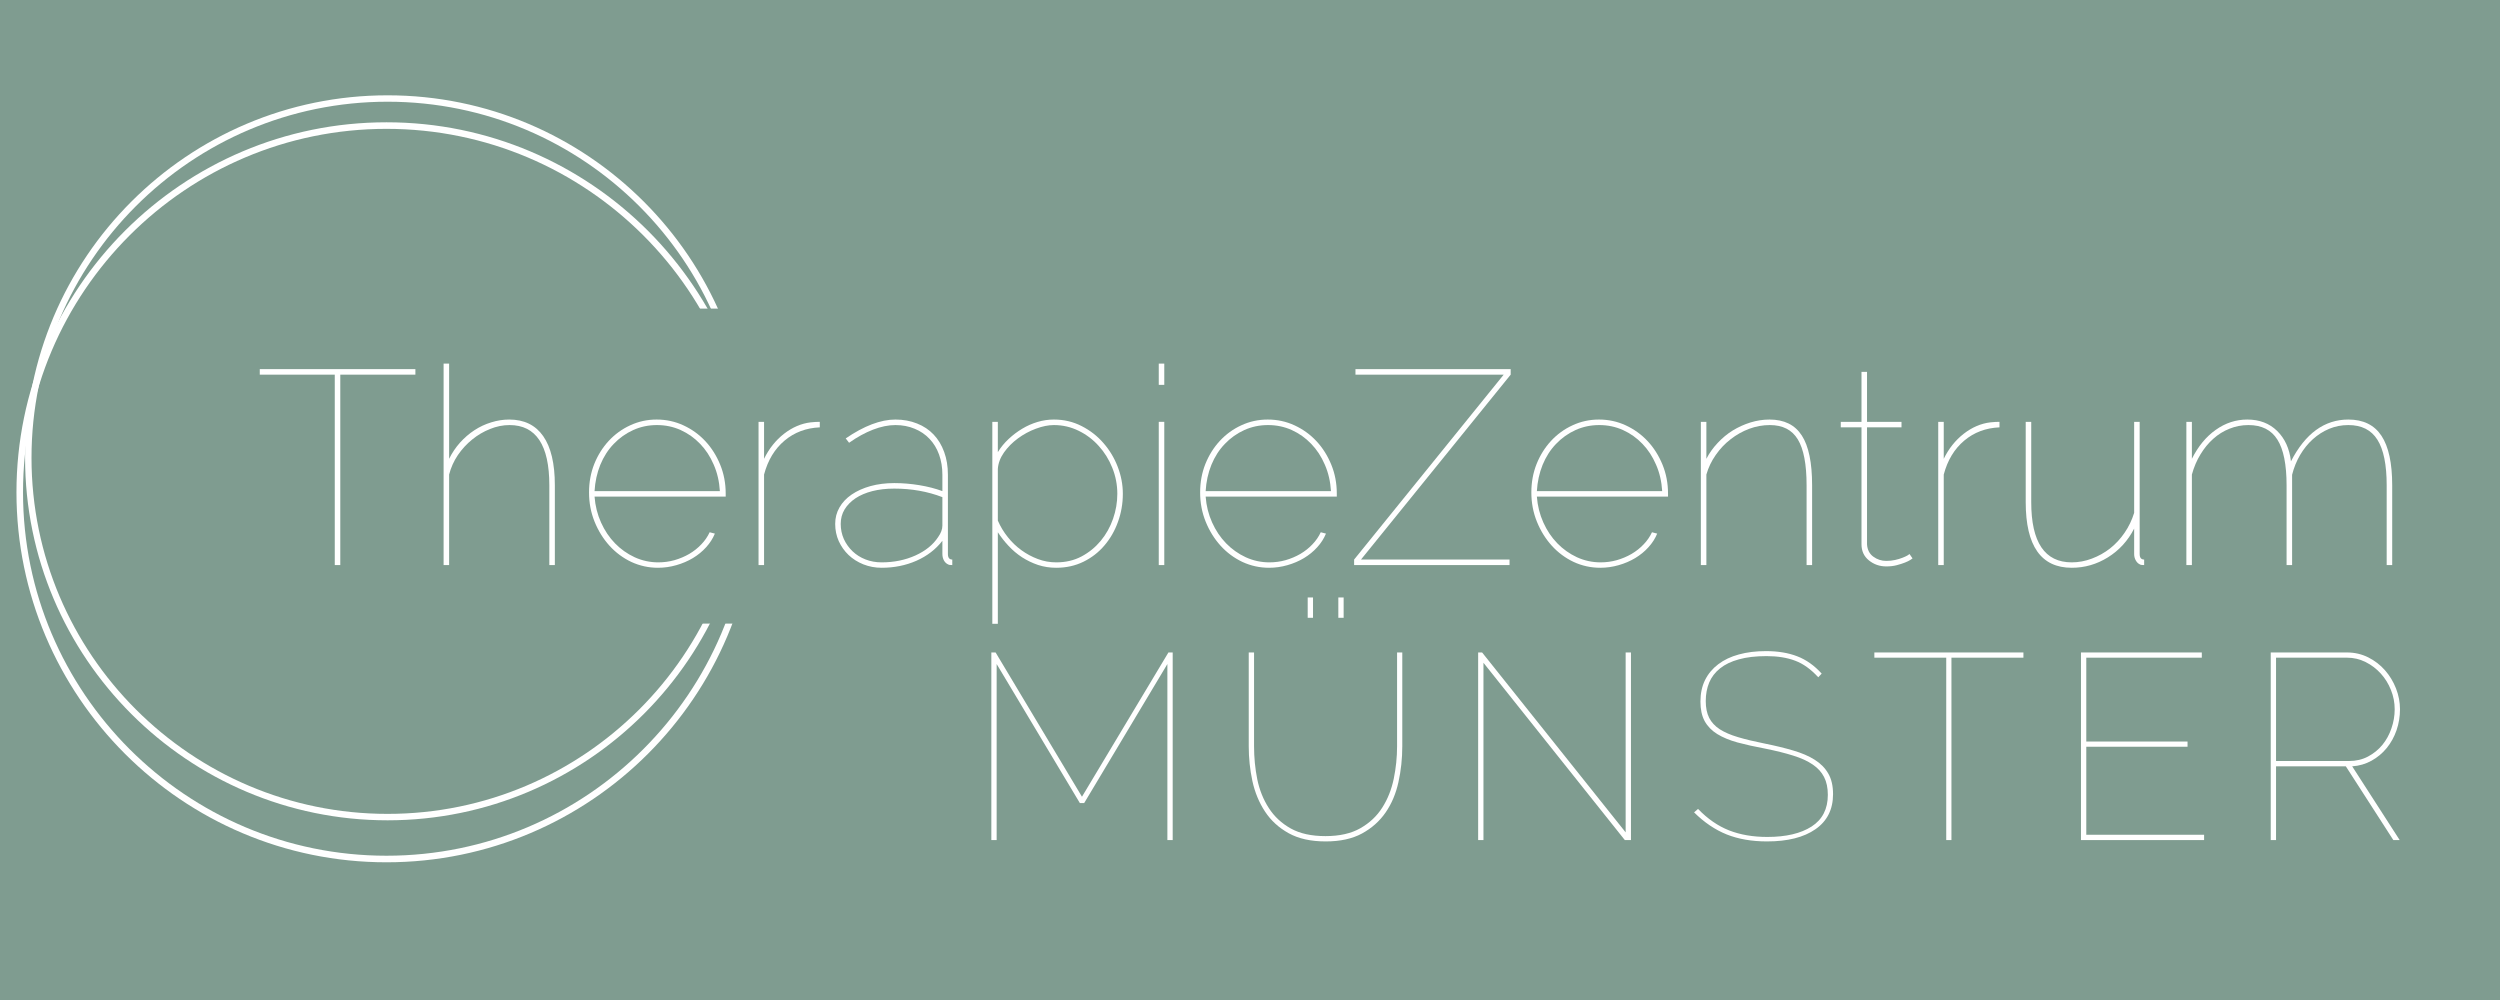 <svg xmlns="http://www.w3.org/2000/svg" xmlns:xlink="http://www.w3.org/1999/xlink" width="500" zoomAndPan="magnify" viewBox="0 0 375 150" height="200" preserveAspectRatio="xMidYMid meet" version="1.0"><defs><g/><clipPath id="id1"><path d="M 3.762 14.297 L 112.512 14.297 L 112.512 123.047 L 3.762 123.047 Z M 3.762 14.297 " clip-rule="nonzero"/></clipPath><clipPath id="id2"><path d="M 2.469 18.344 L 113.469 18.344 L 113.469 129.344 L 2.469 129.344 Z M 2.469 18.344 " clip-rule="nonzero"/></clipPath><clipPath id="id3"><path d="M 95.02 46.289 L 223.27 46.289 L 223.27 93.539 L 95.02 93.539 Z M 95.02 46.289 " clip-rule="nonzero"/></clipPath></defs><rect x="-37.5" width="450" fill="#ffffff" y="-15" height="180" fill-opacity="1"/><rect x="-37.5" width="450" fill="#7f9c90" y="-15" height="180" fill-opacity="1"/><rect x="-37.5" width="450" fill="#ffffff" y="-15" height="180" fill-opacity="1"/><rect x="-37.5" width="450" fill="#7f9c90" y="-15" height="180" fill-opacity="1"/><g clip-path="url(#id1)"><path fill="#ffffff" d="M 58.137 123.047 C 28.156 123.047 3.762 98.652 3.762 68.672 C 3.762 38.688 28.156 14.297 58.137 14.297 C 88.121 14.297 112.512 38.688 112.512 68.672 C 112.512 98.652 88.121 123.047 58.137 123.047 Z M 58.137 15.258 C 28.688 15.258 4.727 39.219 4.727 68.672 C 4.727 98.121 28.688 122.082 58.137 122.082 C 87.586 122.082 111.547 98.121 111.547 68.672 C 111.547 39.219 87.59 15.258 58.137 15.258 Z M 58.137 15.258 " fill-opacity="1" fill-rule="nonzero"/></g><g clip-path="url(#id2)"><path fill="#ffffff" d="M 57.973 129.344 C 27.367 129.344 2.469 104.445 2.469 73.844 C 2.469 43.242 27.367 18.344 57.973 18.344 C 88.574 18.344 113.469 43.242 113.469 73.844 C 113.469 104.445 88.574 129.344 57.973 129.344 Z M 57.973 19.328 C 27.91 19.328 3.453 43.781 3.453 73.844 C 3.453 103.902 27.91 128.359 57.973 128.359 C 88.031 128.359 112.484 103.902 112.484 73.844 C 112.488 43.781 88.031 19.328 57.973 19.328 Z M 57.973 19.328 " fill-opacity="1" fill-rule="nonzero"/></g><g clip-path="url(#id3)"><path fill="#7f9c90" d="M 95.02 46.289 L 223.27 46.289 L 223.27 93.539 L 95.02 93.539 L 95.02 46.289 " fill-opacity="1" fill-rule="nonzero"/></g><g fill="#ffffff" fill-opacity="1"><g transform="translate(144.779, 126.011)"><g><path d="M 30.328 0 L 30.328 -26.406 L 17.844 -5.547 L 17.203 -5.547 L 4.719 -26.406 L 4.719 0 L 3.922 0 L 3.922 -28.141 L 4.562 -28.141 L 17.516 -6.5 L 30.484 -28.141 L 31.125 -28.141 L 31.125 0 Z M 30.328 0 "/></g></g></g><g fill="#ffffff" fill-opacity="1"><g transform="translate(183.827, 126.011)"><g><path d="M 14.984 -0.594 C 17.098 -0.594 18.848 -0.988 20.234 -1.781 C 21.617 -2.57 22.711 -3.602 23.516 -4.875 C 24.328 -6.145 24.898 -7.582 25.234 -9.188 C 25.566 -10.801 25.734 -12.43 25.734 -14.078 L 25.734 -28.141 L 26.516 -28.141 L 26.516 -14.078 C 26.516 -12.203 26.32 -10.406 25.938 -8.688 C 25.562 -6.969 24.922 -5.453 24.016 -4.141 C 23.117 -2.836 21.938 -1.785 20.469 -0.984 C 19.008 -0.191 17.195 0.203 15.031 0.203 C 12.801 0.203 10.945 -0.207 9.469 -1.031 C 7.988 -1.852 6.805 -2.938 5.922 -4.281 C 5.035 -5.625 4.406 -7.148 4.031 -8.859 C 3.664 -10.566 3.484 -12.305 3.484 -14.078 L 3.484 -28.141 L 4.281 -28.141 L 4.281 -14.078 C 4.281 -12.379 4.441 -10.723 4.766 -9.109 C 5.098 -7.504 5.676 -6.066 6.5 -4.797 C 7.32 -3.523 8.422 -2.504 9.797 -1.734 C 11.172 -0.973 12.898 -0.594 14.984 -0.594 Z M 12.328 -33.344 L 12.328 -36.391 L 13.125 -36.391 L 13.125 -33.344 Z M 16.922 -33.344 L 16.922 -36.391 L 17.719 -36.391 L 17.719 -33.344 Z M 16.922 -33.344 "/></g></g></g><g fill="#ffffff" fill-opacity="1"><g transform="translate(217.8, 126.011)"><g><path d="M 4.719 -26.594 L 4.719 0 L 3.922 0 L 3.922 -28.141 L 4.516 -28.141 L 26.047 -1.156 L 26.047 -28.141 L 26.844 -28.141 L 26.844 0 L 25.922 0 Z M 4.719 -26.594 "/></g></g></g><g fill="#ffffff" fill-opacity="1"><g transform="translate(252.566, 126.011)"><g><path d="M 20.172 -24.422 C 19.066 -25.629 17.91 -26.457 16.703 -26.906 C 15.504 -27.363 14.07 -27.594 12.406 -27.594 C 10.789 -27.594 9.41 -27.43 8.266 -27.109 C 7.117 -26.797 6.176 -26.344 5.438 -25.75 C 4.695 -25.156 4.156 -24.445 3.812 -23.625 C 3.469 -22.801 3.297 -21.875 3.297 -20.844 C 3.297 -19.844 3.469 -19.004 3.812 -18.328 C 4.156 -17.66 4.68 -17.094 5.391 -16.625 C 6.109 -16.164 7.023 -15.77 8.141 -15.438 C 9.266 -15.102 10.609 -14.781 12.172 -14.469 C 13.734 -14.156 15.145 -13.812 16.406 -13.438 C 17.676 -13.07 18.754 -12.609 19.641 -12.047 C 20.523 -11.492 21.203 -10.805 21.672 -9.984 C 22.148 -9.172 22.391 -8.141 22.391 -6.891 C 22.391 -4.598 21.508 -2.844 19.75 -1.625 C 18 -0.406 15.578 0.203 12.484 0.203 C 10.211 0.203 8.195 -0.145 6.438 -0.844 C 4.688 -1.551 3.055 -2.656 1.547 -4.156 L 2.141 -4.672 C 3.566 -3.191 5.117 -2.117 6.797 -1.453 C 8.473 -0.797 10.383 -0.469 12.531 -0.469 C 15.332 -0.469 17.547 -0.988 19.172 -2.031 C 20.797 -3.082 21.609 -4.664 21.609 -6.781 C 21.609 -7.832 21.422 -8.723 21.047 -9.453 C 20.68 -10.18 20.113 -10.805 19.344 -11.328 C 18.57 -11.859 17.594 -12.305 16.406 -12.672 C 15.219 -13.047 13.816 -13.395 12.203 -13.719 C 10.648 -14.008 9.27 -14.316 8.062 -14.641 C 6.863 -14.973 5.848 -15.395 5.016 -15.906 C 4.18 -16.426 3.551 -17.078 3.125 -17.859 C 2.707 -18.641 2.5 -19.609 2.5 -20.766 C 2.5 -21.984 2.727 -23.062 3.188 -24 C 3.656 -24.938 4.316 -25.727 5.172 -26.375 C 6.035 -27.031 7.066 -27.52 8.266 -27.844 C 9.461 -28.176 10.816 -28.344 12.328 -28.344 C 14.129 -28.344 15.695 -28.082 17.031 -27.562 C 18.363 -27.051 19.582 -26.188 20.688 -24.969 Z M 20.172 -24.422 "/></g></g></g><g fill="#ffffff" fill-opacity="1"><g transform="translate(280.435, 126.011)"><g><path d="M 23.078 -27.359 L 12.281 -27.359 L 12.281 0 L 11.5 0 L 11.5 -27.359 L 0.719 -27.359 L 0.719 -28.141 L 23.078 -28.141 Z M 23.078 -27.359 "/></g></g></g><g fill="#ffffff" fill-opacity="1"><g transform="translate(308.224, 126.011)"><g><path d="M 22.391 -0.797 L 22.391 0 L 3.922 0 L 3.922 -28.141 L 22.047 -28.141 L 22.047 -27.359 L 4.719 -27.359 L 4.719 -14.781 L 19.906 -14.781 L 19.906 -14 L 4.719 -14 L 4.719 -0.797 Z M 22.391 -0.797 "/></g></g></g><g fill="#ffffff" fill-opacity="1"><g transform="translate(336.687, 126.011)"><g><path d="M 3.922 0 L 3.922 -28.141 L 15.375 -28.141 C 16.508 -28.141 17.566 -27.895 18.547 -27.406 C 19.523 -26.914 20.363 -26.27 21.062 -25.469 C 21.77 -24.664 22.32 -23.754 22.719 -22.734 C 23.113 -21.711 23.312 -20.676 23.312 -19.625 C 23.312 -18.539 23.141 -17.492 22.797 -16.484 C 22.453 -15.484 21.961 -14.594 21.328 -13.812 C 20.691 -13.031 19.93 -12.395 19.047 -11.906 C 18.16 -11.414 17.191 -11.133 16.141 -11.062 L 23.266 0 L 22.312 0 L 15.188 -11.062 L 4.719 -11.062 L 4.719 0 Z M 4.719 -11.859 L 15.656 -11.859 C 16.719 -11.859 17.672 -12.082 18.516 -12.531 C 19.359 -12.977 20.078 -13.562 20.672 -14.281 C 21.266 -15.008 21.719 -15.836 22.031 -16.766 C 22.352 -17.691 22.516 -18.645 22.516 -19.625 C 22.516 -20.625 22.328 -21.586 21.953 -22.516 C 21.586 -23.441 21.082 -24.258 20.438 -24.969 C 19.789 -25.688 19.031 -26.266 18.156 -26.703 C 17.281 -27.141 16.352 -27.359 15.375 -27.359 L 4.719 -27.359 Z M 4.719 -11.859 "/></g></g></g><g fill="#ffffff" fill-opacity="1"><g transform="translate(38.215, 84.76)"><g><path d="M 24.094 -28.562 L 12.828 -28.562 L 12.828 0 L 12 0 L 12 -28.562 L 0.75 -28.562 L 0.75 -29.391 L 24.094 -29.391 Z M 24.094 -28.562 "/></g></g></g><g fill="#ffffff" fill-opacity="1"><g transform="translate(63.056, 84.76)"><g><path d="M 20.172 0 L 19.344 0 L 19.344 -11.969 C 19.344 -17.988 17.352 -21 13.375 -21 C 12.383 -21 11.406 -20.801 10.438 -20.406 C 9.469 -20.02 8.578 -19.492 7.766 -18.828 C 6.953 -18.172 6.238 -17.395 5.625 -16.5 C 5.02 -15.602 4.582 -14.629 4.312 -13.578 L 4.312 0 L 3.484 0 L 3.484 -30.219 L 4.312 -30.219 L 4.312 -15.938 C 4.75 -16.82 5.289 -17.629 5.938 -18.359 C 6.594 -19.086 7.312 -19.707 8.094 -20.219 C 8.883 -20.738 9.727 -21.133 10.625 -21.406 C 11.52 -21.688 12.422 -21.828 13.328 -21.828 C 15.566 -21.828 17.266 -21 18.422 -19.344 C 19.586 -17.688 20.172 -15.227 20.172 -11.969 Z M 20.172 0 "/></g></g></g><g fill="#ffffff" fill-opacity="1"><g transform="translate(86.449, 84.76)"><g><path d="M 12.25 0.406 C 10.844 0.406 9.508 0.113 8.25 -0.469 C 7 -1.062 5.906 -1.875 4.969 -2.906 C 4.031 -3.945 3.285 -5.148 2.734 -6.516 C 2.18 -7.891 1.906 -9.348 1.906 -10.891 C 1.906 -12.41 2.164 -13.832 2.688 -15.156 C 3.219 -16.477 3.941 -17.633 4.859 -18.625 C 5.785 -19.625 6.863 -20.406 8.094 -20.969 C 9.32 -21.539 10.641 -21.828 12.047 -21.828 C 13.484 -21.828 14.828 -21.535 16.078 -20.953 C 17.336 -20.367 18.43 -19.578 19.359 -18.578 C 20.285 -17.586 21.023 -16.414 21.578 -15.062 C 22.129 -13.719 22.406 -12.27 22.406 -10.719 L 22.406 -10.266 L 2.734 -10.266 C 2.836 -8.891 3.16 -7.598 3.703 -6.391 C 4.242 -5.191 4.941 -4.148 5.797 -3.266 C 6.648 -2.391 7.633 -1.691 8.75 -1.172 C 9.875 -0.66 11.055 -0.406 12.297 -0.406 C 13.129 -0.406 13.938 -0.516 14.719 -0.734 C 15.508 -0.961 16.25 -1.273 16.938 -1.672 C 17.625 -2.078 18.227 -2.555 18.75 -3.109 C 19.281 -3.66 19.695 -4.266 20 -4.922 L 20.781 -4.719 C 20.477 -3.977 20.039 -3.297 19.469 -2.672 C 18.906 -2.047 18.242 -1.504 17.484 -1.047 C 16.734 -0.598 15.906 -0.242 15 0.016 C 14.102 0.273 13.188 0.406 12.25 0.406 Z M 21.531 -11.094 C 21.445 -12.531 21.141 -13.852 20.609 -15.062 C 20.086 -16.281 19.406 -17.32 18.562 -18.188 C 17.727 -19.062 16.758 -19.75 15.656 -20.25 C 14.551 -20.75 13.363 -21 12.094 -21 C 10.82 -21 9.633 -20.75 8.531 -20.25 C 7.426 -19.75 6.453 -19.055 5.609 -18.172 C 4.766 -17.297 4.094 -16.25 3.594 -15.031 C 3.102 -13.812 2.816 -12.5 2.734 -11.094 Z M 21.531 -11.094 "/></g></g></g><g fill="#ffffff" fill-opacity="1"><g transform="translate(110.297, 84.76)"><g><path d="M 12.672 -20.656 C 10.629 -20.57 8.867 -19.91 7.391 -18.672 C 5.91 -17.43 4.883 -15.734 4.312 -13.578 L 4.312 0 L 3.484 0 L 3.484 -21.484 L 4.312 -21.484 L 4.312 -15.938 C 5.051 -17.457 6.047 -18.707 7.297 -19.688 C 8.555 -20.664 9.891 -21.238 11.297 -21.406 C 11.578 -21.438 11.832 -21.457 12.062 -21.469 C 12.301 -21.477 12.504 -21.484 12.672 -21.484 Z M 12.672 -20.656 "/></g></g></g><g fill="#ffffff" fill-opacity="1"><g transform="translate(123.67, 84.76)"><g><path d="M 8.578 0.406 C 7.609 0.406 6.691 0.234 5.828 -0.109 C 4.973 -0.453 4.234 -0.922 3.609 -1.516 C 2.992 -2.109 2.504 -2.801 2.141 -3.594 C 1.785 -4.395 1.609 -5.254 1.609 -6.172 C 1.609 -7.078 1.82 -7.898 2.25 -8.641 C 2.676 -9.391 3.285 -10.035 4.078 -10.578 C 4.867 -11.117 5.805 -11.539 6.891 -11.844 C 7.984 -12.145 9.176 -12.297 10.469 -12.297 C 11.719 -12.297 12.973 -12.191 14.234 -11.984 C 15.504 -11.773 16.656 -11.477 17.688 -11.094 L 17.688 -13.547 C 17.688 -14.648 17.52 -15.66 17.188 -16.578 C 16.852 -17.504 16.375 -18.289 15.75 -18.938 C 15.133 -19.594 14.391 -20.098 13.516 -20.453 C 12.648 -20.816 11.691 -21 10.641 -21 C 9.586 -21 8.469 -20.77 7.281 -20.312 C 6.094 -19.852 4.895 -19.195 3.688 -18.344 L 3.188 -19 C 5.945 -20.883 8.43 -21.828 10.641 -21.828 C 11.828 -21.828 12.91 -21.629 13.891 -21.234 C 14.867 -20.848 15.695 -20.297 16.375 -19.578 C 17.051 -18.867 17.578 -18 17.953 -16.969 C 18.328 -15.945 18.516 -14.805 18.516 -13.547 L 18.516 -1.656 C 18.516 -1.102 18.734 -0.828 19.172 -0.828 L 19.172 0 C 18.867 0 18.676 -0.023 18.594 -0.078 C 18.312 -0.191 18.086 -0.395 17.922 -0.688 C 17.766 -0.977 17.688 -1.301 17.688 -1.656 L 17.688 -3.641 C 16.688 -2.348 15.383 -1.348 13.781 -0.641 C 12.188 0.055 10.453 0.406 8.578 0.406 Z M 8.578 -0.406 C 10.422 -0.406 12.109 -0.75 13.641 -1.438 C 15.172 -2.133 16.312 -3.062 17.062 -4.219 C 17.477 -4.801 17.688 -5.367 17.688 -5.922 L 17.688 -10.188 C 15.477 -11.039 13.07 -11.469 10.469 -11.469 C 9.258 -11.469 8.164 -11.344 7.188 -11.094 C 6.207 -10.844 5.363 -10.484 4.656 -10.016 C 3.957 -9.547 3.41 -8.988 3.016 -8.344 C 2.629 -7.695 2.438 -6.973 2.438 -6.172 C 2.438 -5.367 2.594 -4.613 2.906 -3.906 C 3.227 -3.207 3.664 -2.594 4.219 -2.062 C 4.77 -1.539 5.414 -1.133 6.156 -0.844 C 6.906 -0.551 7.711 -0.406 8.578 -0.406 Z M 8.578 -0.406 "/></g></g></g><g fill="#ffffff" fill-opacity="1"><g transform="translate(145.364, 84.76)"><g><path d="M 13.078 0.406 C 12.117 0.406 11.207 0.266 10.344 -0.016 C 9.488 -0.305 8.688 -0.691 7.938 -1.172 C 7.195 -1.66 6.523 -2.227 5.922 -2.875 C 5.316 -3.52 4.781 -4.203 4.312 -4.922 L 4.312 8.812 L 3.484 8.812 L 3.484 -21.484 L 4.312 -21.484 L 4.312 -16.938 C 4.75 -17.656 5.285 -18.312 5.922 -18.906 C 6.555 -19.5 7.238 -20.016 7.969 -20.453 C 8.695 -20.891 9.461 -21.227 10.266 -21.469 C 11.066 -21.707 11.883 -21.828 12.719 -21.828 C 14.227 -21.828 15.617 -21.5 16.891 -20.844 C 18.16 -20.195 19.25 -19.348 20.156 -18.297 C 21.07 -17.254 21.785 -16.066 22.297 -14.734 C 22.805 -13.41 23.062 -12.062 23.062 -10.688 C 23.062 -9.219 22.816 -7.812 22.328 -6.469 C 21.848 -5.133 21.172 -3.957 20.297 -2.938 C 19.43 -1.914 18.383 -1.102 17.156 -0.5 C 15.926 0.102 14.566 0.406 13.078 0.406 Z M 13.078 -0.406 C 14.492 -0.406 15.758 -0.703 16.875 -1.297 C 17.988 -1.891 18.945 -2.672 19.75 -3.641 C 20.551 -4.609 21.164 -5.707 21.594 -6.938 C 22.02 -8.164 22.234 -9.414 22.234 -10.688 C 22.234 -12.039 21.984 -13.336 21.484 -14.578 C 20.992 -15.816 20.316 -16.91 19.453 -17.859 C 18.598 -18.816 17.594 -19.578 16.438 -20.141 C 15.281 -20.711 14.039 -21 12.719 -21 C 11.883 -21 10.984 -20.816 10.016 -20.453 C 9.055 -20.098 8.16 -19.613 7.328 -19 C 6.504 -18.395 5.805 -17.691 5.234 -16.891 C 4.672 -16.086 4.363 -15.258 4.312 -14.406 L 4.312 -6.672 C 4.695 -5.785 5.191 -4.961 5.797 -4.203 C 6.398 -3.441 7.082 -2.785 7.844 -2.234 C 8.602 -1.68 9.426 -1.238 10.312 -0.906 C 11.195 -0.57 12.117 -0.406 13.078 -0.406 Z M 13.078 -0.406 "/></g></g></g><g fill="#ffffff" fill-opacity="1"><g transform="translate(170.33, 84.76)"><g><path d="M 3.484 0 L 3.484 -21.484 L 4.312 -21.484 L 4.312 0 Z M 3.484 -27.031 L 3.484 -30.219 L 4.312 -30.219 L 4.312 -27.031 Z M 3.484 -27.031 "/></g></g></g><g fill="#ffffff" fill-opacity="1"><g transform="translate(178.114, 84.76)"><g><path d="M 12.25 0.406 C 10.844 0.406 9.508 0.113 8.25 -0.469 C 7 -1.062 5.906 -1.875 4.969 -2.906 C 4.031 -3.945 3.285 -5.148 2.734 -6.516 C 2.18 -7.891 1.906 -9.348 1.906 -10.891 C 1.906 -12.41 2.164 -13.832 2.688 -15.156 C 3.219 -16.477 3.941 -17.633 4.859 -18.625 C 5.785 -19.625 6.863 -20.406 8.094 -20.969 C 9.32 -21.539 10.641 -21.828 12.047 -21.828 C 13.484 -21.828 14.828 -21.535 16.078 -20.953 C 17.336 -20.367 18.43 -19.578 19.359 -18.578 C 20.285 -17.586 21.023 -16.414 21.578 -15.062 C 22.129 -13.719 22.406 -12.27 22.406 -10.719 L 22.406 -10.266 L 2.734 -10.266 C 2.836 -8.891 3.16 -7.598 3.703 -6.391 C 4.242 -5.191 4.941 -4.148 5.797 -3.266 C 6.648 -2.391 7.633 -1.691 8.75 -1.172 C 9.875 -0.66 11.055 -0.406 12.297 -0.406 C 13.129 -0.406 13.938 -0.516 14.719 -0.734 C 15.508 -0.961 16.25 -1.273 16.938 -1.672 C 17.625 -2.078 18.227 -2.555 18.75 -3.109 C 19.281 -3.66 19.695 -4.266 20 -4.922 L 20.781 -4.719 C 20.477 -3.977 20.039 -3.297 19.469 -2.672 C 18.906 -2.047 18.242 -1.504 17.484 -1.047 C 16.734 -0.598 15.906 -0.242 15 0.016 C 14.102 0.273 13.188 0.406 12.25 0.406 Z M 21.531 -11.094 C 21.445 -12.531 21.141 -13.852 20.609 -15.062 C 20.086 -16.281 19.406 -17.32 18.562 -18.188 C 17.727 -19.062 16.758 -19.75 15.656 -20.25 C 14.551 -20.75 13.363 -21 12.094 -21 C 10.82 -21 9.633 -20.75 8.531 -20.25 C 7.426 -19.75 6.453 -19.055 5.609 -18.172 C 4.766 -17.297 4.094 -16.25 3.594 -15.031 C 3.102 -13.812 2.816 -12.5 2.734 -11.094 Z M 21.531 -11.094 "/></g></g></g><g fill="#ffffff" fill-opacity="1"><g transform="translate(201.961, 84.76)"><g><path d="M 1.156 -0.828 L 23.594 -28.562 L 1.359 -28.562 L 1.359 -29.391 L 24.641 -29.391 L 24.641 -28.562 L 2.188 -0.828 L 24.469 -0.828 L 24.469 0 L 1.156 0 Z M 1.156 -0.828 "/></g></g></g><g fill="#ffffff" fill-opacity="1"><g transform="translate(227.797, 84.76)"><g><path d="M 12.25 0.406 C 10.844 0.406 9.508 0.113 8.25 -0.469 C 7 -1.062 5.906 -1.875 4.969 -2.906 C 4.031 -3.945 3.285 -5.148 2.734 -6.516 C 2.18 -7.891 1.906 -9.348 1.906 -10.891 C 1.906 -12.41 2.164 -13.832 2.688 -15.156 C 3.219 -16.477 3.941 -17.633 4.859 -18.625 C 5.785 -19.625 6.863 -20.406 8.094 -20.969 C 9.32 -21.539 10.641 -21.828 12.047 -21.828 C 13.484 -21.828 14.828 -21.535 16.078 -20.953 C 17.336 -20.367 18.43 -19.578 19.359 -18.578 C 20.285 -17.586 21.023 -16.414 21.578 -15.062 C 22.129 -13.719 22.406 -12.27 22.406 -10.719 L 22.406 -10.266 L 2.734 -10.266 C 2.836 -8.891 3.16 -7.598 3.703 -6.391 C 4.242 -5.191 4.941 -4.148 5.797 -3.266 C 6.648 -2.391 7.633 -1.691 8.75 -1.172 C 9.875 -0.66 11.055 -0.406 12.297 -0.406 C 13.129 -0.406 13.938 -0.516 14.719 -0.734 C 15.508 -0.961 16.25 -1.273 16.938 -1.672 C 17.625 -2.078 18.227 -2.555 18.75 -3.109 C 19.281 -3.66 19.695 -4.266 20 -4.922 L 20.781 -4.719 C 20.477 -3.977 20.039 -3.297 19.469 -2.672 C 18.906 -2.047 18.242 -1.504 17.484 -1.047 C 16.734 -0.598 15.906 -0.242 15 0.016 C 14.102 0.273 13.188 0.406 12.25 0.406 Z M 21.531 -11.094 C 21.445 -12.531 21.141 -13.852 20.609 -15.062 C 20.086 -16.281 19.406 -17.32 18.562 -18.188 C 17.727 -19.062 16.758 -19.75 15.656 -20.25 C 14.551 -20.75 13.363 -21 12.094 -21 C 10.82 -21 9.633 -20.75 8.531 -20.25 C 7.426 -19.75 6.453 -19.055 5.609 -18.172 C 4.766 -17.297 4.094 -16.25 3.594 -15.031 C 3.102 -13.812 2.816 -12.5 2.734 -11.094 Z M 21.531 -11.094 "/></g></g></g><g fill="#ffffff" fill-opacity="1"><g transform="translate(251.644, 84.76)"><g><path d="M 20.172 0 L 19.344 0 L 19.344 -11.969 C 19.344 -15.113 18.906 -17.406 18.031 -18.844 C 17.164 -20.281 15.766 -21 13.828 -21 C 12.773 -21 11.742 -20.812 10.734 -20.438 C 9.734 -20.062 8.805 -19.539 7.953 -18.875 C 7.098 -18.219 6.352 -17.43 5.719 -16.516 C 5.082 -15.609 4.613 -14.629 4.312 -13.578 L 4.312 0 L 3.484 0 L 3.484 -21.484 L 4.312 -21.484 L 4.312 -15.938 C 4.75 -16.789 5.312 -17.582 6 -18.312 C 6.688 -19.051 7.441 -19.676 8.266 -20.188 C 9.098 -20.695 9.984 -21.098 10.922 -21.391 C 11.867 -21.68 12.82 -21.828 13.781 -21.828 C 15.988 -21.828 17.602 -21.031 18.625 -19.438 C 19.656 -17.852 20.172 -15.363 20.172 -11.969 Z M 20.172 0 "/></g></g></g><g fill="#ffffff" fill-opacity="1"><g transform="translate(275.037, 84.76)"><g><path d="M 11.844 -1 C 11.844 -1 11.738 -0.926 11.531 -0.781 C 11.32 -0.645 11.047 -0.508 10.703 -0.375 C 10.359 -0.238 9.953 -0.109 9.484 0.016 C 9.016 0.141 8.488 0.203 7.906 0.203 C 6.914 0.203 6.047 -0.098 5.297 -0.703 C 4.555 -1.305 4.188 -2.109 4.188 -3.109 L 4.188 -20.656 L 1.078 -20.656 L 1.078 -21.484 L 4.188 -21.484 L 4.188 -28.984 L 5.016 -28.984 L 5.016 -21.484 L 10.188 -21.484 L 10.188 -20.656 L 5.016 -20.656 L 5.016 -3.109 C 5.066 -2.305 5.379 -1.691 5.953 -1.266 C 6.535 -0.836 7.188 -0.625 7.906 -0.625 C 8.375 -0.625 8.816 -0.672 9.234 -0.766 C 9.648 -0.859 10.016 -0.969 10.328 -1.094 C 10.648 -1.219 10.898 -1.332 11.078 -1.438 C 11.254 -1.551 11.359 -1.625 11.391 -1.656 Z M 11.844 -1 "/></g></g></g><g fill="#ffffff" fill-opacity="1"><g transform="translate(287.25, 84.76)"><g><path d="M 12.672 -20.656 C 10.629 -20.57 8.867 -19.91 7.391 -18.672 C 5.91 -17.43 4.883 -15.734 4.312 -13.578 L 4.312 0 L 3.484 0 L 3.484 -21.484 L 4.312 -21.484 L 4.312 -15.938 C 5.051 -17.457 6.047 -18.707 7.297 -19.688 C 8.555 -20.664 9.891 -21.238 11.297 -21.406 C 11.578 -21.438 11.832 -21.457 12.062 -21.469 C 12.301 -21.477 12.504 -21.484 12.672 -21.484 Z M 12.672 -20.656 "/></g></g></g><g fill="#ffffff" fill-opacity="1"><g transform="translate(300.623, 84.76)"><g><path d="M 10.141 0.406 C 5.535 0.406 3.234 -2.875 3.234 -9.438 L 3.234 -21.484 L 4.062 -21.484 L 4.062 -9.438 C 4.062 -3.414 6.086 -0.406 10.141 -0.406 C 11.16 -0.406 12.164 -0.594 13.156 -0.969 C 14.156 -1.344 15.066 -1.852 15.891 -2.5 C 16.723 -3.156 17.445 -3.938 18.062 -4.844 C 18.688 -5.75 19.164 -6.742 19.5 -7.828 L 19.5 -21.484 L 20.328 -21.484 L 20.328 -1.656 C 20.328 -1.102 20.551 -0.828 21 -0.828 L 21 0 C 20.688 0 20.488 -0.023 20.406 -0.078 C 20.133 -0.191 19.914 -0.395 19.75 -0.688 C 19.582 -0.977 19.5 -1.301 19.5 -1.656 L 19.5 -5.469 C 18.562 -3.645 17.25 -2.207 15.562 -1.156 C 13.883 -0.113 12.078 0.406 10.141 0.406 Z M 10.141 0.406 "/></g></g></g><g fill="#ffffff" fill-opacity="1"><g transform="translate(324.471, 84.76)"><g><path d="M 34.359 0 L 33.531 0 L 33.531 -11.969 C 33.531 -15.062 33.066 -17.336 32.141 -18.797 C 31.223 -20.266 29.77 -21 27.781 -21 C 26.758 -21 25.801 -20.812 24.906 -20.438 C 24.008 -20.062 23.191 -19.539 22.453 -18.875 C 21.723 -18.219 21.086 -17.43 20.547 -16.516 C 20.016 -15.609 19.613 -14.617 19.344 -13.547 L 19.344 0 L 18.516 0 L 18.516 -11.969 C 18.516 -15.082 18.055 -17.363 17.141 -18.812 C 16.234 -20.27 14.785 -21 12.797 -21 C 11.797 -21 10.848 -20.816 9.953 -20.453 C 9.055 -20.098 8.242 -19.594 7.516 -18.938 C 6.785 -18.289 6.145 -17.508 5.594 -16.594 C 5.039 -15.688 4.613 -14.68 4.312 -13.578 L 4.312 0 L 3.484 0 L 3.484 -21.484 L 4.312 -21.484 L 4.312 -15.938 C 5.25 -17.812 6.441 -19.258 7.891 -20.281 C 9.336 -21.312 10.914 -21.828 12.625 -21.828 C 14.445 -21.828 15.938 -21.258 17.094 -20.125 C 18.258 -18.988 18.953 -17.469 19.172 -15.562 C 21.328 -19.738 24.195 -21.828 27.781 -21.828 C 30.02 -21.828 31.676 -21.016 32.75 -19.391 C 33.82 -17.773 34.359 -15.301 34.359 -11.969 Z M 34.359 0 "/></g></g></g></svg>
